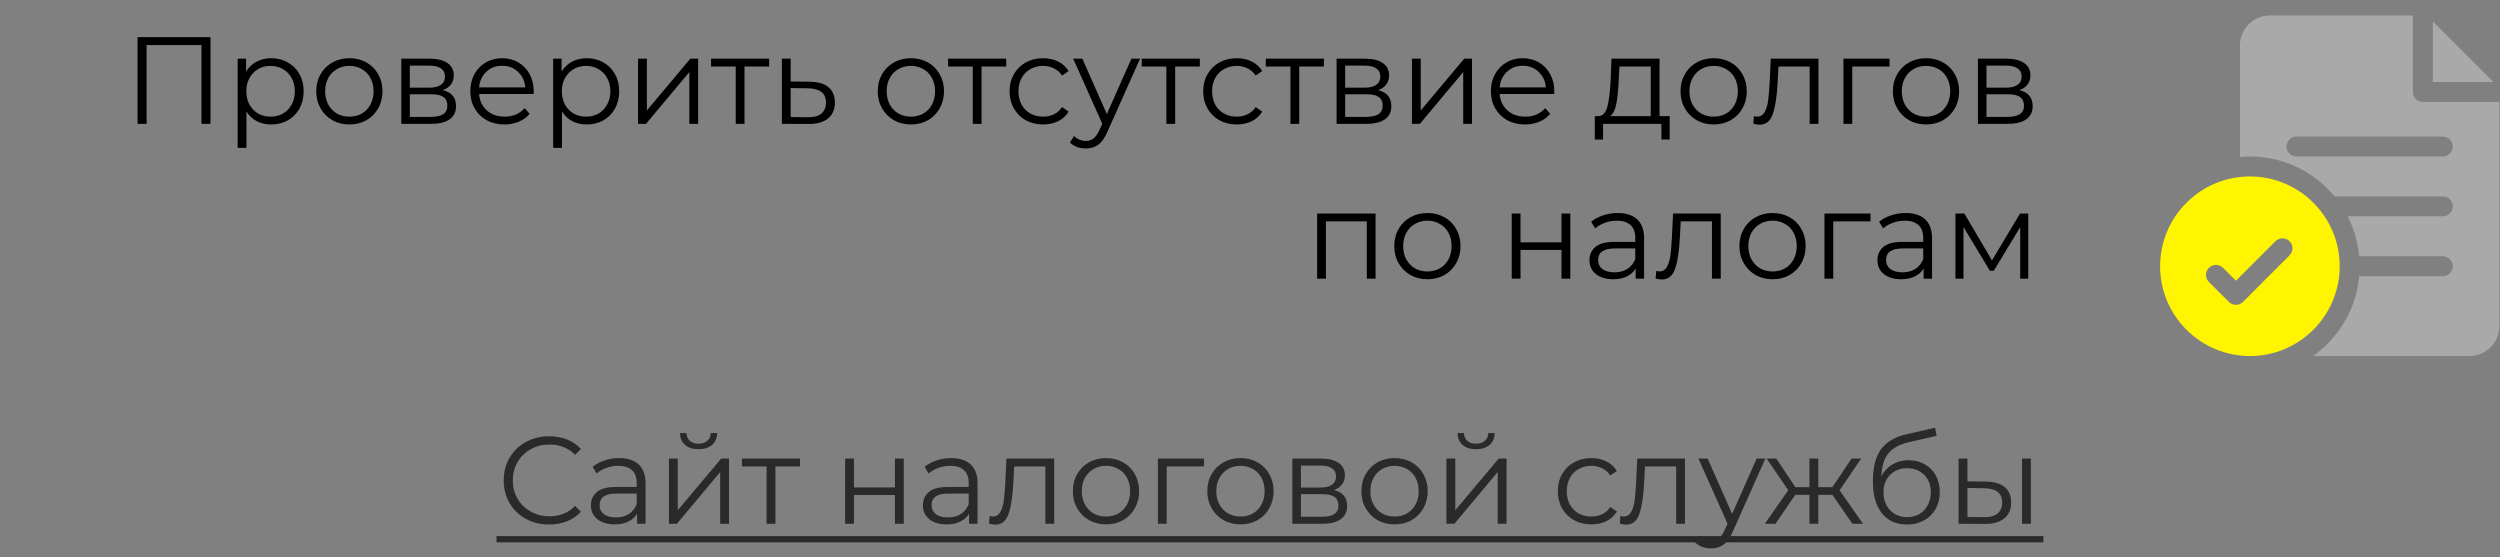 <?xml version="1.0" encoding="UTF-8"?> <svg xmlns="http://www.w3.org/2000/svg" width="323" height="72" viewBox="0 0 323 72" fill="none"><rect x="0" y="0" width="323" height="72" fill="#808080" stroke="none"/> <path d="M27.197 4.8V16H26.029V5.824H18.941V16H17.773V4.8H27.197ZM35.041 7.52C35.83 7.52 36.544 7.701 37.184 8.064C37.825 8.416 38.326 8.917 38.688 9.568C39.051 10.219 39.233 10.96 39.233 11.792C39.233 12.635 39.051 13.381 38.688 14.032C38.326 14.683 37.825 15.189 37.184 15.552C36.555 15.904 35.84 16.08 35.041 16.08C34.358 16.08 33.739 15.941 33.184 15.664C32.641 15.376 32.193 14.96 31.84 14.416V19.104H30.704V7.584H31.793V9.248C32.134 8.693 32.582 8.267 33.136 7.968C33.702 7.669 34.337 7.52 35.041 7.52ZM34.961 15.072C35.547 15.072 36.081 14.939 36.56 14.672C37.041 14.395 37.414 14.005 37.681 13.504C37.958 13.003 38.096 12.432 38.096 11.792C38.096 11.152 37.958 10.587 37.681 10.096C37.414 9.595 37.041 9.205 36.56 8.928C36.081 8.651 35.547 8.512 34.961 8.512C34.363 8.512 33.825 8.651 33.344 8.928C32.875 9.205 32.502 9.595 32.224 10.096C31.958 10.587 31.825 11.152 31.825 11.792C31.825 12.432 31.958 13.003 32.224 13.504C32.502 14.005 32.875 14.395 33.344 14.672C33.825 14.939 34.363 15.072 34.961 15.072ZM45.145 16.08C44.335 16.08 43.604 15.899 42.953 15.536C42.303 15.163 41.791 14.651 41.417 14C41.044 13.349 40.857 12.613 40.857 11.792C40.857 10.971 41.044 10.235 41.417 9.584C41.791 8.933 42.303 8.427 42.953 8.064C43.604 7.701 44.335 7.52 45.145 7.52C45.956 7.52 46.687 7.701 47.337 8.064C47.988 8.427 48.495 8.933 48.857 9.584C49.231 10.235 49.417 10.971 49.417 11.792C49.417 12.613 49.231 13.349 48.857 14C48.495 14.651 47.988 15.163 47.337 15.536C46.687 15.899 45.956 16.08 45.145 16.08ZM45.145 15.072C45.743 15.072 46.276 14.939 46.745 14.672C47.225 14.395 47.599 14.005 47.865 13.504C48.132 13.003 48.265 12.432 48.265 11.792C48.265 11.152 48.132 10.581 47.865 10.08C47.599 9.579 47.225 9.195 46.745 8.928C46.276 8.651 45.743 8.512 45.145 8.512C44.548 8.512 44.009 8.651 43.529 8.928C43.06 9.195 42.687 9.579 42.409 10.08C42.143 10.581 42.009 11.152 42.009 11.792C42.009 12.432 42.143 13.003 42.409 13.504C42.687 14.005 43.06 14.395 43.529 14.672C44.009 14.939 44.548 15.072 45.145 15.072ZM57.205 11.648C58.346 11.915 58.917 12.603 58.917 13.712C58.917 14.448 58.645 15.013 58.101 15.408C57.557 15.803 56.746 16 55.669 16H51.845V7.584H55.557C56.517 7.584 57.269 7.771 57.813 8.144C58.357 8.517 58.629 9.051 58.629 9.744C58.629 10.203 58.501 10.597 58.245 10.928C58 11.248 57.653 11.488 57.205 11.648ZM52.949 11.328H55.477C56.128 11.328 56.624 11.205 56.965 10.96C57.317 10.715 57.493 10.357 57.493 9.888C57.493 9.419 57.317 9.067 56.965 8.832C56.624 8.597 56.128 8.48 55.477 8.48H52.949V11.328ZM55.621 15.104C56.346 15.104 56.891 14.987 57.253 14.752C57.616 14.517 57.797 14.149 57.797 13.648C57.797 13.147 57.632 12.779 57.301 12.544C56.971 12.299 56.448 12.176 55.733 12.176H52.949V15.104H55.621ZM68.939 12.144H61.9C61.964 13.019 62.3 13.728 62.907 14.272C63.516 14.805 64.284 15.072 65.212 15.072C65.734 15.072 66.214 14.981 66.651 14.8C67.089 14.608 67.468 14.331 67.787 13.968L68.427 14.704C68.054 15.152 67.585 15.493 67.019 15.728C66.465 15.963 65.852 16.08 65.18 16.08C64.316 16.08 63.547 15.899 62.876 15.536C62.214 15.163 61.697 14.651 61.324 14C60.95 13.349 60.764 12.613 60.764 11.792C60.764 10.971 60.94 10.235 61.291 9.584C61.654 8.933 62.145 8.427 62.764 8.064C63.393 7.701 64.097 7.52 64.876 7.52C65.654 7.52 66.353 7.701 66.972 8.064C67.59 8.427 68.076 8.933 68.427 9.584C68.779 10.224 68.956 10.96 68.956 11.792L68.939 12.144ZM64.876 8.496C64.065 8.496 63.382 8.757 62.828 9.28C62.283 9.792 61.974 10.464 61.9 11.296H67.868C67.793 10.464 67.478 9.792 66.924 9.28C66.379 8.757 65.697 8.496 64.876 8.496ZM75.806 7.52C76.596 7.52 77.31 7.701 77.95 8.064C78.59 8.416 79.091 8.917 79.454 9.568C79.817 10.219 79.998 10.96 79.998 11.792C79.998 12.635 79.817 13.381 79.454 14.032C79.091 14.683 78.59 15.189 77.95 15.552C77.321 15.904 76.606 16.08 75.806 16.08C75.124 16.08 74.505 15.941 73.95 15.664C73.406 15.376 72.958 14.96 72.606 14.416V19.104H71.47V7.584H72.558V9.248C72.9 8.693 73.347 8.267 73.902 7.968C74.468 7.669 75.102 7.52 75.806 7.52ZM75.726 15.072C76.313 15.072 76.846 14.939 77.326 14.672C77.806 14.395 78.18 14.005 78.446 13.504C78.724 13.003 78.862 12.432 78.862 11.792C78.862 11.152 78.724 10.587 78.446 10.096C78.18 9.595 77.806 9.205 77.326 8.928C76.846 8.651 76.313 8.512 75.726 8.512C75.129 8.512 74.59 8.651 74.11 8.928C73.641 9.205 73.267 9.595 72.99 10.096C72.724 10.587 72.59 11.152 72.59 11.792C72.59 12.432 72.724 13.003 72.99 13.504C73.267 14.005 73.641 14.395 74.11 14.672C74.59 14.939 75.129 15.072 75.726 15.072ZM82.439 7.584H83.575V14.272L89.191 7.584H90.199V16H89.063V9.312L83.463 16H82.439V7.584ZM99.374 8.592H96.191V16H95.055V8.592H91.871V7.584H99.374V8.592ZM104.633 10.56C105.689 10.571 106.489 10.805 107.033 11.264C107.588 11.723 107.865 12.384 107.865 13.248C107.865 14.144 107.566 14.832 106.969 15.312C106.382 15.792 105.529 16.027 104.409 16.016L101.017 16V7.584H102.153V10.528L104.633 10.56ZM104.345 15.152C105.124 15.163 105.71 15.008 106.105 14.688C106.51 14.357 106.713 13.877 106.713 13.248C106.713 12.629 106.516 12.171 106.121 11.872C105.726 11.573 105.134 11.419 104.345 11.408L102.153 11.376V15.12L104.345 15.152ZM117.692 16.08C116.881 16.08 116.151 15.899 115.5 15.536C114.849 15.163 114.337 14.651 113.964 14C113.591 13.349 113.404 12.613 113.404 11.792C113.404 10.971 113.591 10.235 113.964 9.584C114.337 8.933 114.849 8.427 115.5 8.064C116.151 7.701 116.881 7.52 117.692 7.52C118.503 7.52 119.233 7.701 119.884 8.064C120.535 8.427 121.041 8.933 121.404 9.584C121.777 10.235 121.964 10.971 121.964 11.792C121.964 12.613 121.777 13.349 121.404 14C121.041 14.651 120.535 15.163 119.884 15.536C119.233 15.899 118.503 16.08 117.692 16.08ZM117.692 15.072C118.289 15.072 118.823 14.939 119.292 14.672C119.772 14.395 120.145 14.005 120.412 13.504C120.679 13.003 120.812 12.432 120.812 11.792C120.812 11.152 120.679 10.581 120.412 10.08C120.145 9.579 119.772 9.195 119.292 8.928C118.823 8.651 118.289 8.512 117.692 8.512C117.095 8.512 116.556 8.651 116.076 8.928C115.607 9.195 115.233 9.579 114.956 10.08C114.689 10.581 114.556 11.152 114.556 11.792C114.556 12.432 114.689 13.003 114.956 13.504C115.233 14.005 115.607 14.395 116.076 14.672C116.556 14.939 117.095 15.072 117.692 15.072ZM130 8.592H126.816V16H125.68V8.592H122.496V7.584H130V8.592ZM134.771 16.08C133.939 16.08 133.193 15.899 132.531 15.536C131.881 15.173 131.369 14.667 130.995 14.016C130.622 13.355 130.435 12.613 130.435 11.792C130.435 10.971 130.622 10.235 130.995 9.584C131.369 8.933 131.881 8.427 132.531 8.064C133.193 7.701 133.939 7.52 134.771 7.52C135.497 7.52 136.142 7.664 136.707 7.952C137.283 8.229 137.737 8.64 138.067 9.184L137.219 9.76C136.942 9.344 136.59 9.035 136.163 8.832C135.737 8.619 135.273 8.512 134.771 8.512C134.163 8.512 133.614 8.651 133.123 8.928C132.643 9.195 132.265 9.579 131.987 10.08C131.721 10.581 131.587 11.152 131.587 11.792C131.587 12.443 131.721 13.019 131.987 13.52C132.265 14.011 132.643 14.395 133.123 14.672C133.614 14.939 134.163 15.072 134.771 15.072C135.273 15.072 135.737 14.971 136.163 14.768C136.59 14.565 136.942 14.256 137.219 13.84L138.067 14.416C137.737 14.96 137.283 15.376 136.707 15.664C136.131 15.941 135.486 16.08 134.771 16.08ZM147.294 7.584L143.086 17.008C142.745 17.797 142.35 18.357 141.902 18.688C141.454 19.019 140.915 19.184 140.286 19.184C139.881 19.184 139.502 19.12 139.15 18.992C138.798 18.864 138.494 18.672 138.238 18.416L138.766 17.568C139.193 17.995 139.705 18.208 140.302 18.208C140.686 18.208 141.011 18.101 141.278 17.888C141.555 17.675 141.811 17.312 142.046 16.8L142.414 15.984L138.654 7.584H139.838L143.006 14.736L146.174 7.584H147.294ZM155.015 8.592H151.831V16H150.695V8.592H147.511V7.584H155.015V8.592ZM159.787 16.08C158.955 16.08 158.208 15.899 157.547 15.536C156.896 15.173 156.384 14.667 156.011 14.016C155.638 13.355 155.451 12.613 155.451 11.792C155.451 10.971 155.638 10.235 156.011 9.584C156.384 8.933 156.896 8.427 157.547 8.064C158.208 7.701 158.955 7.52 159.787 7.52C160.512 7.52 161.158 7.664 161.723 7.952C162.299 8.229 162.752 8.64 163.083 9.184L162.235 9.76C161.958 9.344 161.606 9.035 161.179 8.832C160.752 8.619 160.288 8.512 159.787 8.512C159.179 8.512 158.63 8.651 158.139 8.928C157.659 9.195 157.28 9.579 157.003 10.08C156.736 10.581 156.603 11.152 156.603 11.792C156.603 12.443 156.736 13.019 157.003 13.52C157.28 14.011 157.659 14.395 158.139 14.672C158.63 14.939 159.179 15.072 159.787 15.072C160.288 15.072 160.752 14.971 161.179 14.768C161.606 14.565 161.958 14.256 162.235 13.84L163.083 14.416C162.752 14.96 162.299 15.376 161.723 15.664C161.147 15.941 160.502 16.08 159.787 16.08ZM171.046 8.592H167.862V16H166.726V8.592H163.542V7.584H171.046V8.592ZM178.049 11.648C179.19 11.915 179.761 12.603 179.761 13.712C179.761 14.448 179.489 15.013 178.945 15.408C178.401 15.803 177.59 16 176.513 16H172.689V7.584H176.401C177.361 7.584 178.113 7.771 178.657 8.144C179.201 8.517 179.473 9.051 179.473 9.744C179.473 10.203 179.345 10.597 179.089 10.928C178.844 11.248 178.497 11.488 178.049 11.648ZM173.793 11.328H176.321C176.972 11.328 177.468 11.205 177.809 10.96C178.161 10.715 178.337 10.357 178.337 9.888C178.337 9.419 178.161 9.067 177.809 8.832C177.468 8.597 176.972 8.48 176.321 8.48H173.793V11.328ZM176.465 15.104C177.19 15.104 177.734 14.987 178.097 14.752C178.46 14.517 178.641 14.149 178.641 13.648C178.641 13.147 178.476 12.779 178.145 12.544C177.814 12.299 177.292 12.176 176.577 12.176H173.793V15.104H176.465ZM182.423 7.584H183.559V14.272L189.175 7.584H190.183V16H189.047V9.312L183.447 16H182.423V7.584ZM200.799 12.144H193.759C193.823 13.019 194.159 13.728 194.767 14.272C195.375 14.805 196.143 15.072 197.071 15.072C197.594 15.072 198.074 14.981 198.511 14.8C198.948 14.608 199.327 14.331 199.647 13.968L200.287 14.704C199.914 15.152 199.444 15.493 198.879 15.728C198.324 15.963 197.711 16.08 197.039 16.08C196.175 16.08 195.407 15.899 194.735 15.536C194.074 15.163 193.556 14.651 193.183 14C192.81 13.349 192.623 12.613 192.623 11.792C192.623 10.971 192.799 10.235 193.151 9.584C193.514 8.933 194.004 8.427 194.623 8.064C195.252 7.701 195.956 7.52 196.735 7.52C197.514 7.52 198.212 7.701 198.831 8.064C199.45 8.427 199.935 8.933 200.287 9.584C200.639 10.224 200.815 10.96 200.815 11.792L200.799 12.144ZM196.735 8.496C195.924 8.496 195.242 8.757 194.687 9.28C194.143 9.792 193.834 10.464 193.759 11.296H199.727C199.652 10.464 199.338 9.792 198.783 9.28C198.239 8.757 197.556 8.496 196.735 8.496ZM215.725 15.008V18.032H214.653V16H207.117V18.032H206.045V15.008H206.525C207.09 14.976 207.474 14.56 207.677 13.76C207.88 12.96 208.018 11.84 208.093 10.4L208.205 7.584H214.413V15.008H215.725ZM209.133 10.464C209.08 11.659 208.978 12.645 208.829 13.424C208.68 14.192 208.413 14.72 208.029 15.008H213.277V8.592H209.229L209.133 10.464ZM221.411 16.08C220.6 16.08 219.87 15.899 219.219 15.536C218.568 15.163 218.056 14.651 217.683 14C217.31 13.349 217.123 12.613 217.123 11.792C217.123 10.971 217.31 10.235 217.683 9.584C218.056 8.933 218.568 8.427 219.219 8.064C219.87 7.701 220.6 7.52 221.411 7.52C222.222 7.52 222.952 7.701 223.603 8.064C224.254 8.427 224.76 8.933 225.123 9.584C225.496 10.235 225.683 10.971 225.683 11.792C225.683 12.613 225.496 13.349 225.123 14C224.76 14.651 224.254 15.163 223.603 15.536C222.952 15.899 222.222 16.08 221.411 16.08ZM221.411 15.072C222.008 15.072 222.542 14.939 223.011 14.672C223.491 14.395 223.864 14.005 224.131 13.504C224.398 13.003 224.531 12.432 224.531 11.792C224.531 11.152 224.398 10.581 224.131 10.08C223.864 9.579 223.491 9.195 223.011 8.928C222.542 8.651 222.008 8.512 221.411 8.512C220.814 8.512 220.275 8.651 219.795 8.928C219.326 9.195 218.952 9.579 218.675 10.08C218.408 10.581 218.275 11.152 218.275 11.792C218.275 12.432 218.408 13.003 218.675 13.504C218.952 14.005 219.326 14.395 219.795 14.672C220.275 14.939 220.814 15.072 221.411 15.072ZM234.944 7.584V16H233.808V8.592H229.776L229.664 10.672C229.579 12.421 229.376 13.765 229.056 14.704C228.736 15.643 228.165 16.112 227.344 16.112C227.12 16.112 226.848 16.069 226.528 15.984L226.608 15.008C226.8 15.051 226.933 15.072 227.008 15.072C227.445 15.072 227.776 14.869 228 14.464C228.224 14.059 228.373 13.557 228.448 12.96C228.523 12.363 228.587 11.573 228.64 10.592L228.784 7.584H234.944ZM244.125 8.592H239.309V16H238.173V7.584H244.125V8.592ZM248.848 16.08C248.038 16.08 247.307 15.899 246.656 15.536C246.006 15.163 245.494 14.651 245.12 14C244.747 13.349 244.56 12.613 244.56 11.792C244.56 10.971 244.747 10.235 245.12 9.584C245.494 8.933 246.006 8.427 246.656 8.064C247.307 7.701 248.038 7.52 248.848 7.52C249.659 7.52 250.39 7.701 251.04 8.064C251.691 8.427 252.198 8.933 252.56 9.584C252.934 10.235 253.12 10.971 253.12 11.792C253.12 12.613 252.934 13.349 252.56 14C252.198 14.651 251.691 15.163 251.04 15.536C250.39 15.899 249.659 16.08 248.848 16.08ZM248.848 15.072C249.446 15.072 249.979 14.939 250.448 14.672C250.928 14.395 251.302 14.005 251.568 13.504C251.835 13.003 251.968 12.432 251.968 11.792C251.968 11.152 251.835 10.581 251.568 10.08C251.302 9.579 250.928 9.195 250.448 8.928C249.979 8.651 249.446 8.512 248.848 8.512C248.251 8.512 247.712 8.651 247.232 8.928C246.763 9.195 246.39 9.579 246.112 10.08C245.846 10.581 245.712 11.152 245.712 11.792C245.712 12.432 245.846 13.003 246.112 13.504C246.39 14.005 246.763 14.395 247.232 14.672C247.712 14.939 248.251 15.072 248.848 15.072ZM260.908 11.648C262.05 11.915 262.62 12.603 262.62 13.712C262.62 14.448 262.348 15.013 261.804 15.408C261.26 15.803 260.45 16 259.372 16H255.548V7.584H259.26C260.22 7.584 260.972 7.771 261.516 8.144C262.06 8.517 262.332 9.051 262.332 9.744C262.332 10.203 262.204 10.597 261.948 10.928C261.703 11.248 261.356 11.488 260.908 11.648ZM256.652 11.328H259.18C259.831 11.328 260.327 11.205 260.668 10.96C261.02 10.715 261.196 10.357 261.196 9.888C261.196 9.419 261.02 9.067 260.668 8.832C260.327 8.597 259.831 8.48 259.18 8.48H256.652V11.328ZM259.324 15.104C260.05 15.104 260.594 14.987 260.956 14.752C261.319 14.517 261.5 14.149 261.5 13.648C261.5 13.147 261.335 12.779 261.004 12.544C260.674 12.299 260.151 12.176 259.436 12.176H256.652V15.104H259.324ZM177.725 27.584V36H176.589V28.592H171.309V36H170.173V27.584H177.725ZM184.427 36.08C183.616 36.08 182.885 35.899 182.235 35.536C181.584 35.163 181.072 34.651 180.699 34C180.325 33.349 180.139 32.613 180.139 31.792C180.139 30.971 180.325 30.235 180.699 29.584C181.072 28.933 181.584 28.427 182.235 28.064C182.885 27.701 183.616 27.52 184.427 27.52C185.237 27.52 185.968 27.701 186.619 28.064C187.269 28.427 187.776 28.933 188.139 29.584C188.512 30.235 188.699 30.971 188.699 31.792C188.699 32.613 188.512 33.349 188.139 34C187.776 34.651 187.269 35.163 186.619 35.536C185.968 35.899 185.237 36.08 184.427 36.08ZM184.427 35.072C185.024 35.072 185.557 34.939 186.027 34.672C186.507 34.395 186.88 34.005 187.147 33.504C187.413 33.003 187.547 32.432 187.547 31.792C187.547 31.152 187.413 30.581 187.147 30.08C186.88 29.579 186.507 29.195 186.027 28.928C185.557 28.651 185.024 28.512 184.427 28.512C183.829 28.512 183.291 28.651 182.811 28.928C182.341 29.195 181.968 29.579 181.691 30.08C181.424 30.581 181.291 31.152 181.291 31.792C181.291 32.432 181.424 33.003 181.691 33.504C181.968 34.005 182.341 34.395 182.811 34.672C183.291 34.939 183.829 35.072 184.427 35.072ZM195.314 27.584H196.45V31.312H201.746V27.584H202.882V36H201.746V32.288H196.45V36H195.314V27.584ZM209.007 27.52C210.105 27.52 210.948 27.797 211.535 28.352C212.121 28.896 212.415 29.707 212.415 30.784V36H211.327V34.688C211.071 35.125 210.692 35.467 210.191 35.712C209.7 35.957 209.113 36.08 208.431 36.08C207.492 36.08 206.745 35.856 206.191 35.408C205.636 34.96 205.359 34.368 205.359 33.632C205.359 32.917 205.615 32.341 206.127 31.904C206.649 31.467 207.476 31.248 208.607 31.248H211.279V30.736C211.279 30.011 211.076 29.461 210.671 29.088C210.265 28.704 209.673 28.512 208.895 28.512C208.361 28.512 207.849 28.603 207.359 28.784C206.868 28.955 206.447 29.195 206.095 29.504L205.583 28.656C206.009 28.293 206.521 28.016 207.119 27.824C207.716 27.621 208.345 27.52 209.007 27.52ZM208.607 35.184C209.247 35.184 209.796 35.04 210.255 34.752C210.713 34.453 211.055 34.027 211.279 33.472V32.096H208.639C207.199 32.096 206.479 32.597 206.479 33.6C206.479 34.091 206.665 34.48 207.039 34.768C207.412 35.045 207.935 35.184 208.607 35.184ZM222.319 27.584V36H221.183V28.592H217.151L217.039 30.672C216.954 32.421 216.751 33.765 216.431 34.704C216.111 35.643 215.54 36.112 214.719 36.112C214.495 36.112 214.223 36.069 213.903 35.984L213.983 35.008C214.175 35.051 214.308 35.072 214.383 35.072C214.82 35.072 215.151 34.869 215.375 34.464C215.599 34.059 215.748 33.557 215.823 32.96C215.898 32.363 215.962 31.573 216.015 30.592L216.159 27.584H222.319ZM229.02 36.08C228.21 36.08 227.479 35.899 226.828 35.536C226.178 35.163 225.666 34.651 225.292 34C224.919 33.349 224.732 32.613 224.732 31.792C224.732 30.971 224.919 30.235 225.292 29.584C225.666 28.933 226.178 28.427 226.828 28.064C227.479 27.701 228.21 27.52 229.02 27.52C229.831 27.52 230.562 27.701 231.212 28.064C231.863 28.427 232.37 28.933 232.732 29.584C233.106 30.235 233.292 30.971 233.292 31.792C233.292 32.613 233.106 33.349 232.732 34C232.37 34.651 231.863 35.163 231.212 35.536C230.562 35.899 229.831 36.08 229.02 36.08ZM229.02 35.072C229.618 35.072 230.151 34.939 230.62 34.672C231.1 34.395 231.474 34.005 231.74 33.504C232.007 33.003 232.14 32.432 232.14 31.792C232.14 31.152 232.007 30.581 231.74 30.08C231.474 29.579 231.1 29.195 230.62 28.928C230.151 28.651 229.618 28.512 229.02 28.512C228.423 28.512 227.884 28.651 227.404 28.928C226.935 29.195 226.562 29.579 226.284 30.08C226.018 30.581 225.884 31.152 225.884 31.792C225.884 32.432 226.018 33.003 226.284 33.504C226.562 34.005 226.935 34.395 227.404 34.672C227.884 34.939 228.423 35.072 229.02 35.072ZM241.672 28.592H236.856V36H235.72V27.584H241.672V28.592ZM246.21 27.52C247.309 27.52 248.151 27.797 248.738 28.352C249.325 28.896 249.618 29.707 249.618 30.784V36H248.53V34.688C248.274 35.125 247.895 35.467 247.394 35.712C246.903 35.957 246.317 36.08 245.634 36.08C244.695 36.08 243.949 35.856 243.394 35.408C242.839 34.96 242.562 34.368 242.562 33.632C242.562 32.917 242.818 32.341 243.33 31.904C243.853 31.467 244.679 31.248 245.81 31.248H248.482V30.736C248.482 30.011 248.279 29.461 247.874 29.088C247.469 28.704 246.877 28.512 246.098 28.512C245.565 28.512 245.053 28.603 244.562 28.784C244.071 28.955 243.65 29.195 243.298 29.504L242.786 28.656C243.213 28.293 243.725 28.016 244.322 27.824C244.919 27.621 245.549 27.52 246.21 27.52ZM245.81 35.184C246.45 35.184 246.999 35.04 247.458 34.752C247.917 34.453 248.258 34.027 248.482 33.472V32.096H245.842C244.402 32.096 243.682 32.597 243.682 33.6C243.682 34.091 243.869 34.48 244.242 34.768C244.615 35.045 245.138 35.184 245.81 35.184ZM262.05 27.584V36H261.01V29.344L257.602 34.976H257.09L253.682 29.328V36H252.642V27.584H253.794L257.362 33.648L260.994 27.584H262.05Z" fill="black"></path> <path d="M70.94 67.764C69.831 67.764 68.828 67.519 67.932 67.028C67.047 66.537 66.348 65.86 65.836 64.996C65.335 64.121 65.084 63.145 65.084 62.068C65.084 60.991 65.335 60.02 65.836 59.156C66.348 58.281 67.052 57.599 67.948 57.108C68.844 56.617 69.847 56.372 70.956 56.372C71.788 56.372 72.556 56.511 73.26 56.788C73.964 57.065 74.562 57.471 75.052 58.004L74.3 58.756C73.426 57.871 72.322 57.428 70.988 57.428C70.103 57.428 69.298 57.631 68.572 58.036C67.847 58.441 67.276 58.996 66.86 59.7C66.455 60.404 66.252 61.193 66.252 62.068C66.252 62.943 66.455 63.732 66.86 64.436C67.276 65.14 67.847 65.695 68.572 66.1C69.298 66.505 70.103 66.708 70.988 66.708C72.332 66.708 73.436 66.26 74.3 65.364L75.052 66.116C74.562 66.649 73.959 67.06 73.244 67.348C72.54 67.625 71.772 67.764 70.94 67.764ZM79.996 59.188C81.095 59.188 81.938 59.465 82.524 60.02C83.111 60.564 83.404 61.375 83.404 62.452V67.668H82.316V66.356C82.06 66.793 81.682 67.135 81.18 67.38C80.69 67.625 80.103 67.748 79.42 67.748C78.482 67.748 77.735 67.524 77.18 67.076C76.626 66.628 76.348 66.036 76.348 65.3C76.348 64.585 76.604 64.009 77.116 63.572C77.639 63.135 78.466 62.916 79.596 62.916H82.268V62.404C82.268 61.679 82.066 61.129 81.66 60.756C81.255 60.372 80.663 60.18 79.884 60.18C79.351 60.18 78.839 60.271 78.348 60.452C77.858 60.623 77.436 60.863 77.084 61.172L76.572 60.324C76.999 59.961 77.511 59.684 78.108 59.492C78.706 59.289 79.335 59.188 79.996 59.188ZM79.596 66.852C80.236 66.852 80.786 66.708 81.244 66.42C81.703 66.121 82.044 65.695 82.268 65.14V63.764H79.628C78.188 63.764 77.468 64.265 77.468 65.268C77.468 65.759 77.655 66.148 78.028 66.436C78.402 66.713 78.924 66.852 79.596 66.852ZM86.428 59.252H87.564V65.94L93.18 59.252H94.189V67.668H93.052V60.98L87.453 67.668H86.428V59.252ZM90.252 58.036C89.527 58.036 88.951 57.855 88.525 57.492C88.098 57.129 87.879 56.617 87.868 55.956H88.684C88.695 56.372 88.844 56.708 89.132 56.964C89.421 57.209 89.794 57.332 90.252 57.332C90.711 57.332 91.085 57.209 91.373 56.964C91.671 56.708 91.826 56.372 91.837 55.956H92.653C92.642 56.617 92.418 57.129 91.981 57.492C91.554 57.855 90.978 58.036 90.252 58.036ZM103.364 60.26H100.18V67.668H99.044V60.26H95.86V59.252H103.364V60.26ZM109.194 59.252H110.33V62.98H115.626V59.252H116.762V67.668H115.626V63.956H110.33V67.668H109.194V59.252ZM122.887 59.188C123.986 59.188 124.828 59.465 125.415 60.02C126.002 60.564 126.295 61.375 126.295 62.452V67.668H125.207V66.356C124.951 66.793 124.572 67.135 124.071 67.38C123.58 67.625 122.994 67.748 122.311 67.748C121.372 67.748 120.626 67.524 120.071 67.076C119.516 66.628 119.239 66.036 119.239 65.3C119.239 64.585 119.495 64.009 120.007 63.572C120.53 63.135 121.356 62.916 122.487 62.916H125.159V62.404C125.159 61.679 124.956 61.129 124.551 60.756C124.146 60.372 123.554 60.18 122.775 60.18C122.242 60.18 121.73 60.271 121.239 60.452C120.748 60.623 120.327 60.863 119.975 61.172L119.463 60.324C119.89 59.961 120.402 59.684 120.999 59.492C121.596 59.289 122.226 59.188 122.887 59.188ZM122.487 66.852C123.127 66.852 123.676 66.708 124.135 66.42C124.594 66.121 124.935 65.695 125.159 65.14V63.764H122.519C121.079 63.764 120.359 64.265 120.359 65.268C120.359 65.759 120.546 66.148 120.919 66.436C121.292 66.713 121.815 66.852 122.487 66.852ZM136.199 59.252V67.668H135.063V60.26H131.031L130.919 62.34C130.834 64.089 130.631 65.433 130.311 66.372C129.991 67.311 129.42 67.78 128.599 67.78C128.375 67.78 128.103 67.737 127.783 67.652L127.863 66.676C128.055 66.719 128.188 66.74 128.263 66.74C128.7 66.74 129.031 66.537 129.255 66.132C129.479 65.727 129.628 65.225 129.703 64.628C129.778 64.031 129.842 63.241 129.895 62.26L130.039 59.252H136.199ZM142.901 67.748C142.09 67.748 141.359 67.567 140.709 67.204C140.058 66.831 139.546 66.319 139.173 65.668C138.799 65.017 138.613 64.281 138.613 63.46C138.613 62.639 138.799 61.903 139.173 61.252C139.546 60.601 140.058 60.095 140.709 59.732C141.359 59.369 142.09 59.188 142.901 59.188C143.711 59.188 144.442 59.369 145.093 59.732C145.743 60.095 146.25 60.601 146.613 61.252C146.986 61.903 147.173 62.639 147.173 63.46C147.173 64.281 146.986 65.017 146.613 65.668C146.25 66.319 145.743 66.831 145.093 67.204C144.442 67.567 143.711 67.748 142.901 67.748ZM142.901 66.74C143.498 66.74 144.031 66.607 144.501 66.34C144.981 66.063 145.354 65.673 145.621 65.172C145.887 64.671 146.021 64.1 146.021 63.46C146.021 62.82 145.887 62.249 145.621 61.748C145.354 61.247 144.981 60.863 144.501 60.596C144.031 60.319 143.498 60.18 142.901 60.18C142.303 60.18 141.765 60.319 141.285 60.596C140.815 60.863 140.442 61.247 140.164 61.748C139.898 62.249 139.765 62.82 139.765 63.46C139.765 64.1 139.898 64.671 140.164 65.172C140.442 65.673 140.815 66.063 141.285 66.34C141.765 66.607 142.303 66.74 142.901 66.74ZM155.552 60.26H150.736V67.668H149.6V59.252H155.552V60.26ZM160.276 67.748C159.465 67.748 158.734 67.567 158.084 67.204C157.433 66.831 156.921 66.319 156.548 65.668C156.174 65.017 155.988 64.281 155.988 63.46C155.988 62.639 156.174 61.903 156.548 61.252C156.921 60.601 157.433 60.095 158.084 59.732C158.734 59.369 159.465 59.188 160.276 59.188C161.086 59.188 161.817 59.369 162.468 59.732C163.118 60.095 163.625 60.601 163.988 61.252C164.361 61.903 164.548 62.639 164.548 63.46C164.548 64.281 164.361 65.017 163.988 65.668C163.625 66.319 163.118 66.831 162.468 67.204C161.817 67.567 161.086 67.748 160.276 67.748ZM160.276 66.74C160.873 66.74 161.406 66.607 161.876 66.34C162.356 66.063 162.729 65.673 162.996 65.172C163.262 64.671 163.396 64.1 163.396 63.46C163.396 62.82 163.262 62.249 162.996 61.748C162.729 61.247 162.356 60.863 161.876 60.596C161.406 60.319 160.873 60.18 160.276 60.18C159.678 60.18 159.14 60.319 158.66 60.596C158.19 60.863 157.817 61.247 157.539 61.748C157.273 62.249 157.14 62.82 157.14 63.46C157.14 64.1 157.273 64.671 157.539 65.172C157.817 65.673 158.19 66.063 158.66 66.34C159.14 66.607 159.678 66.74 160.276 66.74ZM172.335 63.316C173.477 63.583 174.047 64.271 174.047 65.38C174.047 66.116 173.775 66.681 173.231 67.076C172.687 67.471 171.877 67.668 170.799 67.668H166.975V59.252H170.687C171.647 59.252 172.399 59.439 172.943 59.812C173.487 60.185 173.759 60.719 173.759 61.412C173.759 61.871 173.631 62.265 173.375 62.596C173.13 62.916 172.783 63.156 172.335 63.316ZM168.079 62.996H170.607C171.258 62.996 171.754 62.873 172.095 62.628C172.447 62.383 172.623 62.025 172.623 61.556C172.623 61.087 172.447 60.735 172.095 60.5C171.754 60.265 171.258 60.148 170.607 60.148H168.079V62.996ZM170.751 66.772C171.477 66.772 172.021 66.655 172.383 66.42C172.746 66.185 172.927 65.817 172.927 65.316C172.927 64.815 172.762 64.447 172.431 64.212C172.101 63.967 171.578 63.844 170.863 63.844H168.079V66.772H170.751ZM180.182 67.748C179.371 67.748 178.64 67.567 177.99 67.204C177.339 66.831 176.827 66.319 176.454 65.668C176.08 65.017 175.894 64.281 175.894 63.46C175.894 62.639 176.08 61.903 176.454 61.252C176.827 60.601 177.339 60.095 177.99 59.732C178.64 59.369 179.371 59.188 180.182 59.188C180.992 59.188 181.723 59.369 182.374 59.732C183.024 60.095 183.531 60.601 183.894 61.252C184.267 61.903 184.454 62.639 184.454 63.46C184.454 64.281 184.267 65.017 183.894 65.668C183.531 66.319 183.024 66.831 182.374 67.204C181.723 67.567 180.992 67.748 180.182 67.748ZM180.182 66.74C180.779 66.74 181.312 66.607 181.782 66.34C182.262 66.063 182.635 65.673 182.902 65.172C183.168 64.671 183.302 64.1 183.302 63.46C183.302 62.82 183.168 62.249 182.902 61.748C182.635 61.247 182.262 60.863 181.782 60.596C181.312 60.319 180.779 60.18 180.182 60.18C179.584 60.18 179.046 60.319 178.566 60.596C178.096 60.863 177.723 61.247 177.446 61.748C177.179 62.249 177.046 62.82 177.046 63.46C177.046 64.1 177.179 64.671 177.446 65.172C177.723 65.673 178.096 66.063 178.566 66.34C179.046 66.607 179.584 66.74 180.182 66.74ZM186.882 59.252H188.018V65.94L193.634 59.252H194.642V67.668H193.506V60.98L187.906 67.668H186.882V59.252ZM190.706 58.036C189.98 58.036 189.404 57.855 188.978 57.492C188.551 57.129 188.332 56.617 188.322 55.956H189.138C189.148 56.372 189.298 56.708 189.586 56.964C189.874 57.209 190.247 57.332 190.706 57.332C191.164 57.332 191.538 57.209 191.826 56.964C192.124 56.708 192.279 56.372 192.29 55.956H193.106C193.095 56.617 192.871 57.129 192.434 57.492C192.007 57.855 191.431 58.036 190.706 58.036ZM205.605 67.748C204.773 67.748 204.026 67.567 203.365 67.204C202.714 66.841 202.202 66.335 201.829 65.684C201.455 65.023 201.269 64.281 201.269 63.46C201.269 62.639 201.455 61.903 201.829 61.252C202.202 60.601 202.714 60.095 203.365 59.732C204.026 59.369 204.773 59.188 205.605 59.188C206.33 59.188 206.975 59.332 207.541 59.62C208.117 59.897 208.57 60.308 208.901 60.852L208.053 61.428C207.775 61.012 207.423 60.703 206.997 60.5C206.57 60.287 206.106 60.18 205.605 60.18C204.997 60.18 204.447 60.319 203.957 60.596C203.477 60.863 203.098 61.247 202.821 61.748C202.554 62.249 202.421 62.82 202.421 63.46C202.421 64.111 202.554 64.687 202.821 65.188C203.098 65.679 203.477 66.063 203.957 66.34C204.447 66.607 204.997 66.74 205.605 66.74C206.106 66.74 206.57 66.639 206.997 66.436C207.423 66.233 207.775 65.924 208.053 65.508L208.901 66.084C208.57 66.628 208.117 67.044 207.541 67.332C206.965 67.609 206.319 67.748 205.605 67.748ZM217.699 59.252V67.668H216.563V60.26H212.531L212.419 62.34C212.334 64.089 212.131 65.433 211.811 66.372C211.491 67.311 210.92 67.78 210.099 67.78C209.875 67.78 209.603 67.737 209.283 67.652L209.363 66.676C209.555 66.719 209.688 66.74 209.763 66.74C210.2 66.74 210.531 66.537 210.755 66.132C210.979 65.727 211.128 65.225 211.203 64.628C211.278 64.031 211.342 63.241 211.395 62.26L211.539 59.252H217.699ZM228.081 59.252L223.873 68.676C223.531 69.465 223.137 70.025 222.689 70.356C222.241 70.687 221.702 70.852 221.073 70.852C220.667 70.852 220.289 70.788 219.937 70.66C219.585 70.532 219.28 70.34 219.024 70.084L219.553 69.236C219.979 69.663 220.491 69.876 221.089 69.876C221.473 69.876 221.798 69.769 222.065 69.556C222.342 69.343 222.598 68.98 222.833 68.468L223.201 67.652L219.441 59.252H220.625L223.793 66.404L226.961 59.252H228.081ZM236.742 63.924H234.918V67.668H233.782V63.924H231.958L229.382 67.668H228.022L231.046 63.332L228.262 59.252H229.494L231.958 62.948H233.782V59.252H234.918V62.948H236.742L239.222 59.252H240.454L237.67 63.348L240.694 67.668H239.334L236.742 63.924ZM246.587 59.46C247.365 59.46 248.059 59.636 248.667 59.988C249.285 60.329 249.765 60.815 250.107 61.444C250.448 62.063 250.619 62.772 250.619 63.572C250.619 64.393 250.437 65.124 250.075 65.764C249.723 66.393 249.227 66.884 248.587 67.236C247.947 67.588 247.211 67.764 246.379 67.764C244.981 67.764 243.899 67.273 243.131 66.292C242.363 65.311 241.979 63.956 241.979 62.228C241.979 60.425 242.32 59.044 243.003 58.084C243.696 57.124 244.773 56.473 246.235 56.132L250.011 55.268L250.203 56.308L246.651 57.124C245.445 57.391 244.56 57.865 243.995 58.548C243.429 59.22 243.12 60.217 243.067 61.54C243.408 60.889 243.883 60.383 244.491 60.02C245.099 59.647 245.797 59.46 246.587 59.46ZM246.411 66.82C246.997 66.82 247.52 66.687 247.979 66.42C248.448 66.143 248.811 65.759 249.067 65.268C249.333 64.777 249.467 64.223 249.467 63.604C249.467 62.985 249.339 62.441 249.083 61.972C248.827 61.503 248.464 61.14 247.995 60.884C247.536 60.617 247.008 60.484 246.411 60.484C245.813 60.484 245.28 60.617 244.811 60.884C244.352 61.14 243.989 61.503 243.723 61.972C243.467 62.441 243.339 62.985 243.339 63.604C243.339 64.223 243.467 64.777 243.723 65.268C243.989 65.759 244.357 66.143 244.827 66.42C245.296 66.687 245.824 66.82 246.411 66.82ZM256.59 62.228C257.646 62.239 258.451 62.473 259.006 62.932C259.56 63.391 259.838 64.052 259.838 64.916C259.838 65.812 259.539 66.5 258.942 66.98C258.344 67.46 257.491 67.695 256.382 67.684L253.054 67.668V59.252H254.19V62.196L256.59 62.228ZM261.246 59.252H262.382V67.668H261.246V59.252ZM256.318 66.82C257.096 66.831 257.683 66.676 258.078 66.356C258.483 66.025 258.686 65.545 258.686 64.916C258.686 64.297 258.488 63.839 258.094 63.54C257.699 63.241 257.107 63.087 256.318 63.076L254.19 63.044V66.788L256.318 66.82Z" fill="#353535"></path> <path d="M70.94 67.764C69.831 67.764 68.828 67.519 67.932 67.028C67.047 66.537 66.348 65.86 65.836 64.996C65.335 64.121 65.084 63.145 65.084 62.068C65.084 60.991 65.335 60.02 65.836 59.156C66.348 58.281 67.052 57.599 67.948 57.108C68.844 56.617 69.847 56.372 70.956 56.372C71.788 56.372 72.556 56.511 73.26 56.788C73.964 57.065 74.562 57.471 75.052 58.004L74.3 58.756C73.426 57.871 72.322 57.428 70.988 57.428C70.103 57.428 69.298 57.631 68.572 58.036C67.847 58.441 67.276 58.996 66.86 59.7C66.455 60.404 66.252 61.193 66.252 62.068C66.252 62.943 66.455 63.732 66.86 64.436C67.276 65.14 67.847 65.695 68.572 66.1C69.298 66.505 70.103 66.708 70.988 66.708C72.332 66.708 73.436 66.26 74.3 65.364L75.052 66.116C74.562 66.649 73.959 67.06 73.244 67.348C72.54 67.625 71.772 67.764 70.94 67.764ZM79.996 59.188C81.095 59.188 81.938 59.465 82.524 60.02C83.111 60.564 83.404 61.375 83.404 62.452V67.668H82.316V66.356C82.06 66.793 81.682 67.135 81.18 67.38C80.69 67.625 80.103 67.748 79.42 67.748C78.482 67.748 77.735 67.524 77.18 67.076C76.626 66.628 76.348 66.036 76.348 65.3C76.348 64.585 76.604 64.009 77.116 63.572C77.639 63.135 78.466 62.916 79.596 62.916H82.268V62.404C82.268 61.679 82.066 61.129 81.66 60.756C81.255 60.372 80.663 60.18 79.884 60.18C79.351 60.18 78.839 60.271 78.348 60.452C77.858 60.623 77.436 60.863 77.084 61.172L76.572 60.324C76.999 59.961 77.511 59.684 78.108 59.492C78.706 59.289 79.335 59.188 79.996 59.188ZM79.596 66.852C80.236 66.852 80.786 66.708 81.244 66.42C81.703 66.121 82.044 65.695 82.268 65.14V63.764H79.628C78.188 63.764 77.468 64.265 77.468 65.268C77.468 65.759 77.655 66.148 78.028 66.436C78.402 66.713 78.924 66.852 79.596 66.852ZM86.428 59.252H87.564V65.94L93.18 59.252H94.189V67.668H93.052V60.98L87.453 67.668H86.428V59.252ZM90.252 58.036C89.527 58.036 88.951 57.855 88.525 57.492C88.098 57.129 87.879 56.617 87.868 55.956H88.684C88.695 56.372 88.844 56.708 89.132 56.964C89.421 57.209 89.794 57.332 90.252 57.332C90.711 57.332 91.085 57.209 91.373 56.964C91.671 56.708 91.826 56.372 91.837 55.956H92.653C92.642 56.617 92.418 57.129 91.981 57.492C91.554 57.855 90.978 58.036 90.252 58.036ZM103.364 60.26H100.18V67.668H99.044V60.26H95.86V59.252H103.364V60.26ZM109.194 59.252H110.33V62.98H115.626V59.252H116.762V67.668H115.626V63.956H110.33V67.668H109.194V59.252ZM122.887 59.188C123.986 59.188 124.828 59.465 125.415 60.02C126.002 60.564 126.295 61.375 126.295 62.452V67.668H125.207V66.356C124.951 66.793 124.572 67.135 124.071 67.38C123.58 67.625 122.994 67.748 122.311 67.748C121.372 67.748 120.626 67.524 120.071 67.076C119.516 66.628 119.239 66.036 119.239 65.3C119.239 64.585 119.495 64.009 120.007 63.572C120.53 63.135 121.356 62.916 122.487 62.916H125.159V62.404C125.159 61.679 124.956 61.129 124.551 60.756C124.146 60.372 123.554 60.18 122.775 60.18C122.242 60.18 121.73 60.271 121.239 60.452C120.748 60.623 120.327 60.863 119.975 61.172L119.463 60.324C119.89 59.961 120.402 59.684 120.999 59.492C121.596 59.289 122.226 59.188 122.887 59.188ZM122.487 66.852C123.127 66.852 123.676 66.708 124.135 66.42C124.594 66.121 124.935 65.695 125.159 65.14V63.764H122.519C121.079 63.764 120.359 64.265 120.359 65.268C120.359 65.759 120.546 66.148 120.919 66.436C121.292 66.713 121.815 66.852 122.487 66.852ZM136.199 59.252V67.668H135.063V60.26H131.031L130.919 62.34C130.834 64.089 130.631 65.433 130.311 66.372C129.991 67.311 129.42 67.78 128.599 67.78C128.375 67.78 128.103 67.737 127.783 67.652L127.863 66.676C128.055 66.719 128.188 66.74 128.263 66.74C128.7 66.74 129.031 66.537 129.255 66.132C129.479 65.727 129.628 65.225 129.703 64.628C129.778 64.031 129.842 63.241 129.895 62.26L130.039 59.252H136.199ZM142.901 67.748C142.09 67.748 141.359 67.567 140.709 67.204C140.058 66.831 139.546 66.319 139.173 65.668C138.799 65.017 138.613 64.281 138.613 63.46C138.613 62.639 138.799 61.903 139.173 61.252C139.546 60.601 140.058 60.095 140.709 59.732C141.359 59.369 142.09 59.188 142.901 59.188C143.711 59.188 144.442 59.369 145.093 59.732C145.743 60.095 146.25 60.601 146.613 61.252C146.986 61.903 147.173 62.639 147.173 63.46C147.173 64.281 146.986 65.017 146.613 65.668C146.25 66.319 145.743 66.831 145.093 67.204C144.442 67.567 143.711 67.748 142.901 67.748ZM142.901 66.74C143.498 66.74 144.031 66.607 144.501 66.34C144.981 66.063 145.354 65.673 145.621 65.172C145.887 64.671 146.021 64.1 146.021 63.46C146.021 62.82 145.887 62.249 145.621 61.748C145.354 61.247 144.981 60.863 144.501 60.596C144.031 60.319 143.498 60.18 142.901 60.18C142.303 60.18 141.765 60.319 141.285 60.596C140.815 60.863 140.442 61.247 140.164 61.748C139.898 62.249 139.765 62.82 139.765 63.46C139.765 64.1 139.898 64.671 140.164 65.172C140.442 65.673 140.815 66.063 141.285 66.34C141.765 66.607 142.303 66.74 142.901 66.74ZM155.552 60.26H150.736V67.668H149.6V59.252H155.552V60.26ZM160.276 67.748C159.465 67.748 158.734 67.567 158.084 67.204C157.433 66.831 156.921 66.319 156.548 65.668C156.174 65.017 155.988 64.281 155.988 63.46C155.988 62.639 156.174 61.903 156.548 61.252C156.921 60.601 157.433 60.095 158.084 59.732C158.734 59.369 159.465 59.188 160.276 59.188C161.086 59.188 161.817 59.369 162.468 59.732C163.118 60.095 163.625 60.601 163.988 61.252C164.361 61.903 164.548 62.639 164.548 63.46C164.548 64.281 164.361 65.017 163.988 65.668C163.625 66.319 163.118 66.831 162.468 67.204C161.817 67.567 161.086 67.748 160.276 67.748ZM160.276 66.74C160.873 66.74 161.406 66.607 161.876 66.34C162.356 66.063 162.729 65.673 162.996 65.172C163.262 64.671 163.396 64.1 163.396 63.46C163.396 62.82 163.262 62.249 162.996 61.748C162.729 61.247 162.356 60.863 161.876 60.596C161.406 60.319 160.873 60.18 160.276 60.18C159.678 60.18 159.14 60.319 158.66 60.596C158.19 60.863 157.817 61.247 157.539 61.748C157.273 62.249 157.14 62.82 157.14 63.46C157.14 64.1 157.273 64.671 157.539 65.172C157.817 65.673 158.19 66.063 158.66 66.34C159.14 66.607 159.678 66.74 160.276 66.74ZM172.335 63.316C173.477 63.583 174.047 64.271 174.047 65.38C174.047 66.116 173.775 66.681 173.231 67.076C172.687 67.471 171.877 67.668 170.799 67.668H166.975V59.252H170.687C171.647 59.252 172.399 59.439 172.943 59.812C173.487 60.185 173.759 60.719 173.759 61.412C173.759 61.871 173.631 62.265 173.375 62.596C173.13 62.916 172.783 63.156 172.335 63.316ZM168.079 62.996H170.607C171.258 62.996 171.754 62.873 172.095 62.628C172.447 62.383 172.623 62.025 172.623 61.556C172.623 61.087 172.447 60.735 172.095 60.5C171.754 60.265 171.258 60.148 170.607 60.148H168.079V62.996ZM170.751 66.772C171.477 66.772 172.021 66.655 172.383 66.42C172.746 66.185 172.927 65.817 172.927 65.316C172.927 64.815 172.762 64.447 172.431 64.212C172.101 63.967 171.578 63.844 170.863 63.844H168.079V66.772H170.751ZM180.182 67.748C179.371 67.748 178.64 67.567 177.99 67.204C177.339 66.831 176.827 66.319 176.454 65.668C176.08 65.017 175.894 64.281 175.894 63.46C175.894 62.639 176.08 61.903 176.454 61.252C176.827 60.601 177.339 60.095 177.99 59.732C178.64 59.369 179.371 59.188 180.182 59.188C180.992 59.188 181.723 59.369 182.374 59.732C183.024 60.095 183.531 60.601 183.894 61.252C184.267 61.903 184.454 62.639 184.454 63.46C184.454 64.281 184.267 65.017 183.894 65.668C183.531 66.319 183.024 66.831 182.374 67.204C181.723 67.567 180.992 67.748 180.182 67.748ZM180.182 66.74C180.779 66.74 181.312 66.607 181.782 66.34C182.262 66.063 182.635 65.673 182.902 65.172C183.168 64.671 183.302 64.1 183.302 63.46C183.302 62.82 183.168 62.249 182.902 61.748C182.635 61.247 182.262 60.863 181.782 60.596C181.312 60.319 180.779 60.18 180.182 60.18C179.584 60.18 179.046 60.319 178.566 60.596C178.096 60.863 177.723 61.247 177.446 61.748C177.179 62.249 177.046 62.82 177.046 63.46C177.046 64.1 177.179 64.671 177.446 65.172C177.723 65.673 178.096 66.063 178.566 66.34C179.046 66.607 179.584 66.74 180.182 66.74ZM186.882 59.252H188.018V65.94L193.634 59.252H194.642V67.668H193.506V60.98L187.906 67.668H186.882V59.252ZM190.706 58.036C189.98 58.036 189.404 57.855 188.978 57.492C188.551 57.129 188.332 56.617 188.322 55.956H189.138C189.148 56.372 189.298 56.708 189.586 56.964C189.874 57.209 190.247 57.332 190.706 57.332C191.164 57.332 191.538 57.209 191.826 56.964C192.124 56.708 192.279 56.372 192.29 55.956H193.106C193.095 56.617 192.871 57.129 192.434 57.492C192.007 57.855 191.431 58.036 190.706 58.036ZM205.605 67.748C204.773 67.748 204.026 67.567 203.365 67.204C202.714 66.841 202.202 66.335 201.829 65.684C201.455 65.023 201.269 64.281 201.269 63.46C201.269 62.639 201.455 61.903 201.829 61.252C202.202 60.601 202.714 60.095 203.365 59.732C204.026 59.369 204.773 59.188 205.605 59.188C206.33 59.188 206.975 59.332 207.541 59.62C208.117 59.897 208.57 60.308 208.901 60.852L208.053 61.428C207.775 61.012 207.423 60.703 206.997 60.5C206.57 60.287 206.106 60.18 205.605 60.18C204.997 60.18 204.447 60.319 203.957 60.596C203.477 60.863 203.098 61.247 202.821 61.748C202.554 62.249 202.421 62.82 202.421 63.46C202.421 64.111 202.554 64.687 202.821 65.188C203.098 65.679 203.477 66.063 203.957 66.34C204.447 66.607 204.997 66.74 205.605 66.74C206.106 66.74 206.57 66.639 206.997 66.436C207.423 66.233 207.775 65.924 208.053 65.508L208.901 66.084C208.57 66.628 208.117 67.044 207.541 67.332C206.965 67.609 206.319 67.748 205.605 67.748ZM217.699 59.252V67.668H216.563V60.26H212.531L212.419 62.34C212.334 64.089 212.131 65.433 211.811 66.372C211.491 67.311 210.92 67.78 210.099 67.78C209.875 67.78 209.603 67.737 209.283 67.652L209.363 66.676C209.555 66.719 209.688 66.74 209.763 66.74C210.2 66.74 210.531 66.537 210.755 66.132C210.979 65.727 211.128 65.225 211.203 64.628C211.278 64.031 211.342 63.241 211.395 62.26L211.539 59.252H217.699ZM228.081 59.252L223.873 68.676C223.531 69.465 223.137 70.025 222.689 70.356C222.241 70.687 221.702 70.852 221.073 70.852C220.667 70.852 220.289 70.788 219.937 70.66C219.585 70.532 219.28 70.34 219.024 70.084L219.553 69.236C219.979 69.663 220.491 69.876 221.089 69.876C221.473 69.876 221.798 69.769 222.065 69.556C222.342 69.343 222.598 68.98 222.833 68.468L223.201 67.652L219.441 59.252H220.625L223.793 66.404L226.961 59.252H228.081ZM236.742 63.924H234.918V67.668H233.782V63.924H231.958L229.382 67.668H228.022L231.046 63.332L228.262 59.252H229.494L231.958 62.948H233.782V59.252H234.918V62.948H236.742L239.222 59.252H240.454L237.67 63.348L240.694 67.668H239.334L236.742 63.924ZM246.587 59.46C247.365 59.46 248.059 59.636 248.667 59.988C249.285 60.329 249.765 60.815 250.107 61.444C250.448 62.063 250.619 62.772 250.619 63.572C250.619 64.393 250.437 65.124 250.075 65.764C249.723 66.393 249.227 66.884 248.587 67.236C247.947 67.588 247.211 67.764 246.379 67.764C244.981 67.764 243.899 67.273 243.131 66.292C242.363 65.311 241.979 63.956 241.979 62.228C241.979 60.425 242.32 59.044 243.003 58.084C243.696 57.124 244.773 56.473 246.235 56.132L250.011 55.268L250.203 56.308L246.651 57.124C245.445 57.391 244.56 57.865 243.995 58.548C243.429 59.22 243.12 60.217 243.067 61.54C243.408 60.889 243.883 60.383 244.491 60.02C245.099 59.647 245.797 59.46 246.587 59.46ZM246.411 66.82C246.997 66.82 247.52 66.687 247.979 66.42C248.448 66.143 248.811 65.759 249.067 65.268C249.333 64.777 249.467 64.223 249.467 63.604C249.467 62.985 249.339 62.441 249.083 61.972C248.827 61.503 248.464 61.14 247.995 60.884C247.536 60.617 247.008 60.484 246.411 60.484C245.813 60.484 245.28 60.617 244.811 60.884C244.352 61.14 243.989 61.503 243.723 61.972C243.467 62.441 243.339 62.985 243.339 63.604C243.339 64.223 243.467 64.777 243.723 65.268C243.989 65.759 244.357 66.143 244.827 66.42C245.296 66.687 245.824 66.82 246.411 66.82ZM256.59 62.228C257.646 62.239 258.451 62.473 259.006 62.932C259.56 63.391 259.838 64.052 259.838 64.916C259.838 65.812 259.539 66.5 258.942 66.98C258.344 67.46 257.491 67.695 256.382 67.684L253.054 67.668V59.252H254.19V62.196L256.59 62.228ZM261.246 59.252H262.382V67.668H261.246V59.252ZM256.318 66.82C257.096 66.831 257.683 66.676 258.078 66.356C258.483 66.025 258.686 65.545 258.686 64.916C258.686 64.297 258.488 63.839 258.094 63.54C257.699 63.241 257.107 63.087 256.318 63.076L254.19 63.044V66.788L256.318 66.82Z" fill="black" fill-opacity="0.2"></path> <path d="M64.156 69.268H263.997V70.068H64.156V69.268Z" fill="#353535"></path> <path d="M64.156 69.268H263.997V70.068H64.156V69.268Z" fill="black" fill-opacity="0.2"></path> <a href="https://service.nalog.ru/zd.do"> <rect fill="black" fill-opacity="0" x="0.156" y="0.248" width="199.841" height="19.504"></rect> </a> <g clip-path="url(#clip0_74_1325)"> <path d="M290.688 22.797C284.29 22.797 279.086 28.001 279.086 34.398C279.086 40.795 284.29 46 290.688 46C297.085 46 302.289 40.795 302.289 34.398C302.289 28.001 297.085 22.797 290.688 22.797ZM295.81 32.99L289.794 39.005C289.543 39.257 289.213 39.383 288.883 39.383C288.553 39.383 288.223 39.257 287.971 39.005L285.393 36.427C284.89 35.924 284.89 35.108 285.393 34.604C285.897 34.101 286.713 34.101 287.216 34.604L288.883 36.271L293.987 31.167C294.49 30.663 295.307 30.663 295.81 31.167C296.313 31.67 296.313 32.486 295.81 32.99Z" fill="#FFF500"></path> <path d="M313.031 13.172C312.319 13.172 311.742 12.595 311.742 11.883V2H293.266C291.133 2 289.398 3.735 289.398 5.867V20.278C289.823 20.239 290.253 20.219 290.688 20.219C295.081 20.219 299.015 22.228 301.618 25.375H315.609C316.321 25.375 316.898 25.952 316.898 26.664C316.898 27.376 316.321 27.953 315.609 27.953H303.316C304.122 29.525 304.641 31.267 304.808 33.109H315.609C316.321 33.109 316.898 33.687 316.898 34.398C316.898 35.11 316.321 35.688 315.609 35.688H304.808C304.422 39.945 302.148 43.665 298.831 46H319.047C321.179 46 322.914 44.265 322.914 42.133V13.172H313.031ZM315.609 20.219H296.703C295.991 20.219 295.414 19.642 295.414 18.93C295.414 18.218 295.991 17.641 296.703 17.641H315.609C316.321 17.641 316.898 18.218 316.898 18.93C316.898 19.642 316.321 20.219 315.609 20.219Z" fill="#A9A9A9"></path> <path d="M314.32 2.755V10.594H322.159L314.32 2.755Z" fill="#A9A9A9"></path> </g> <defs> <clipPath id="clip0_74_1325"> <rect width="44" height="44" fill="white" transform="translate(279 2)"></rect> </clipPath> </defs> </svg> 